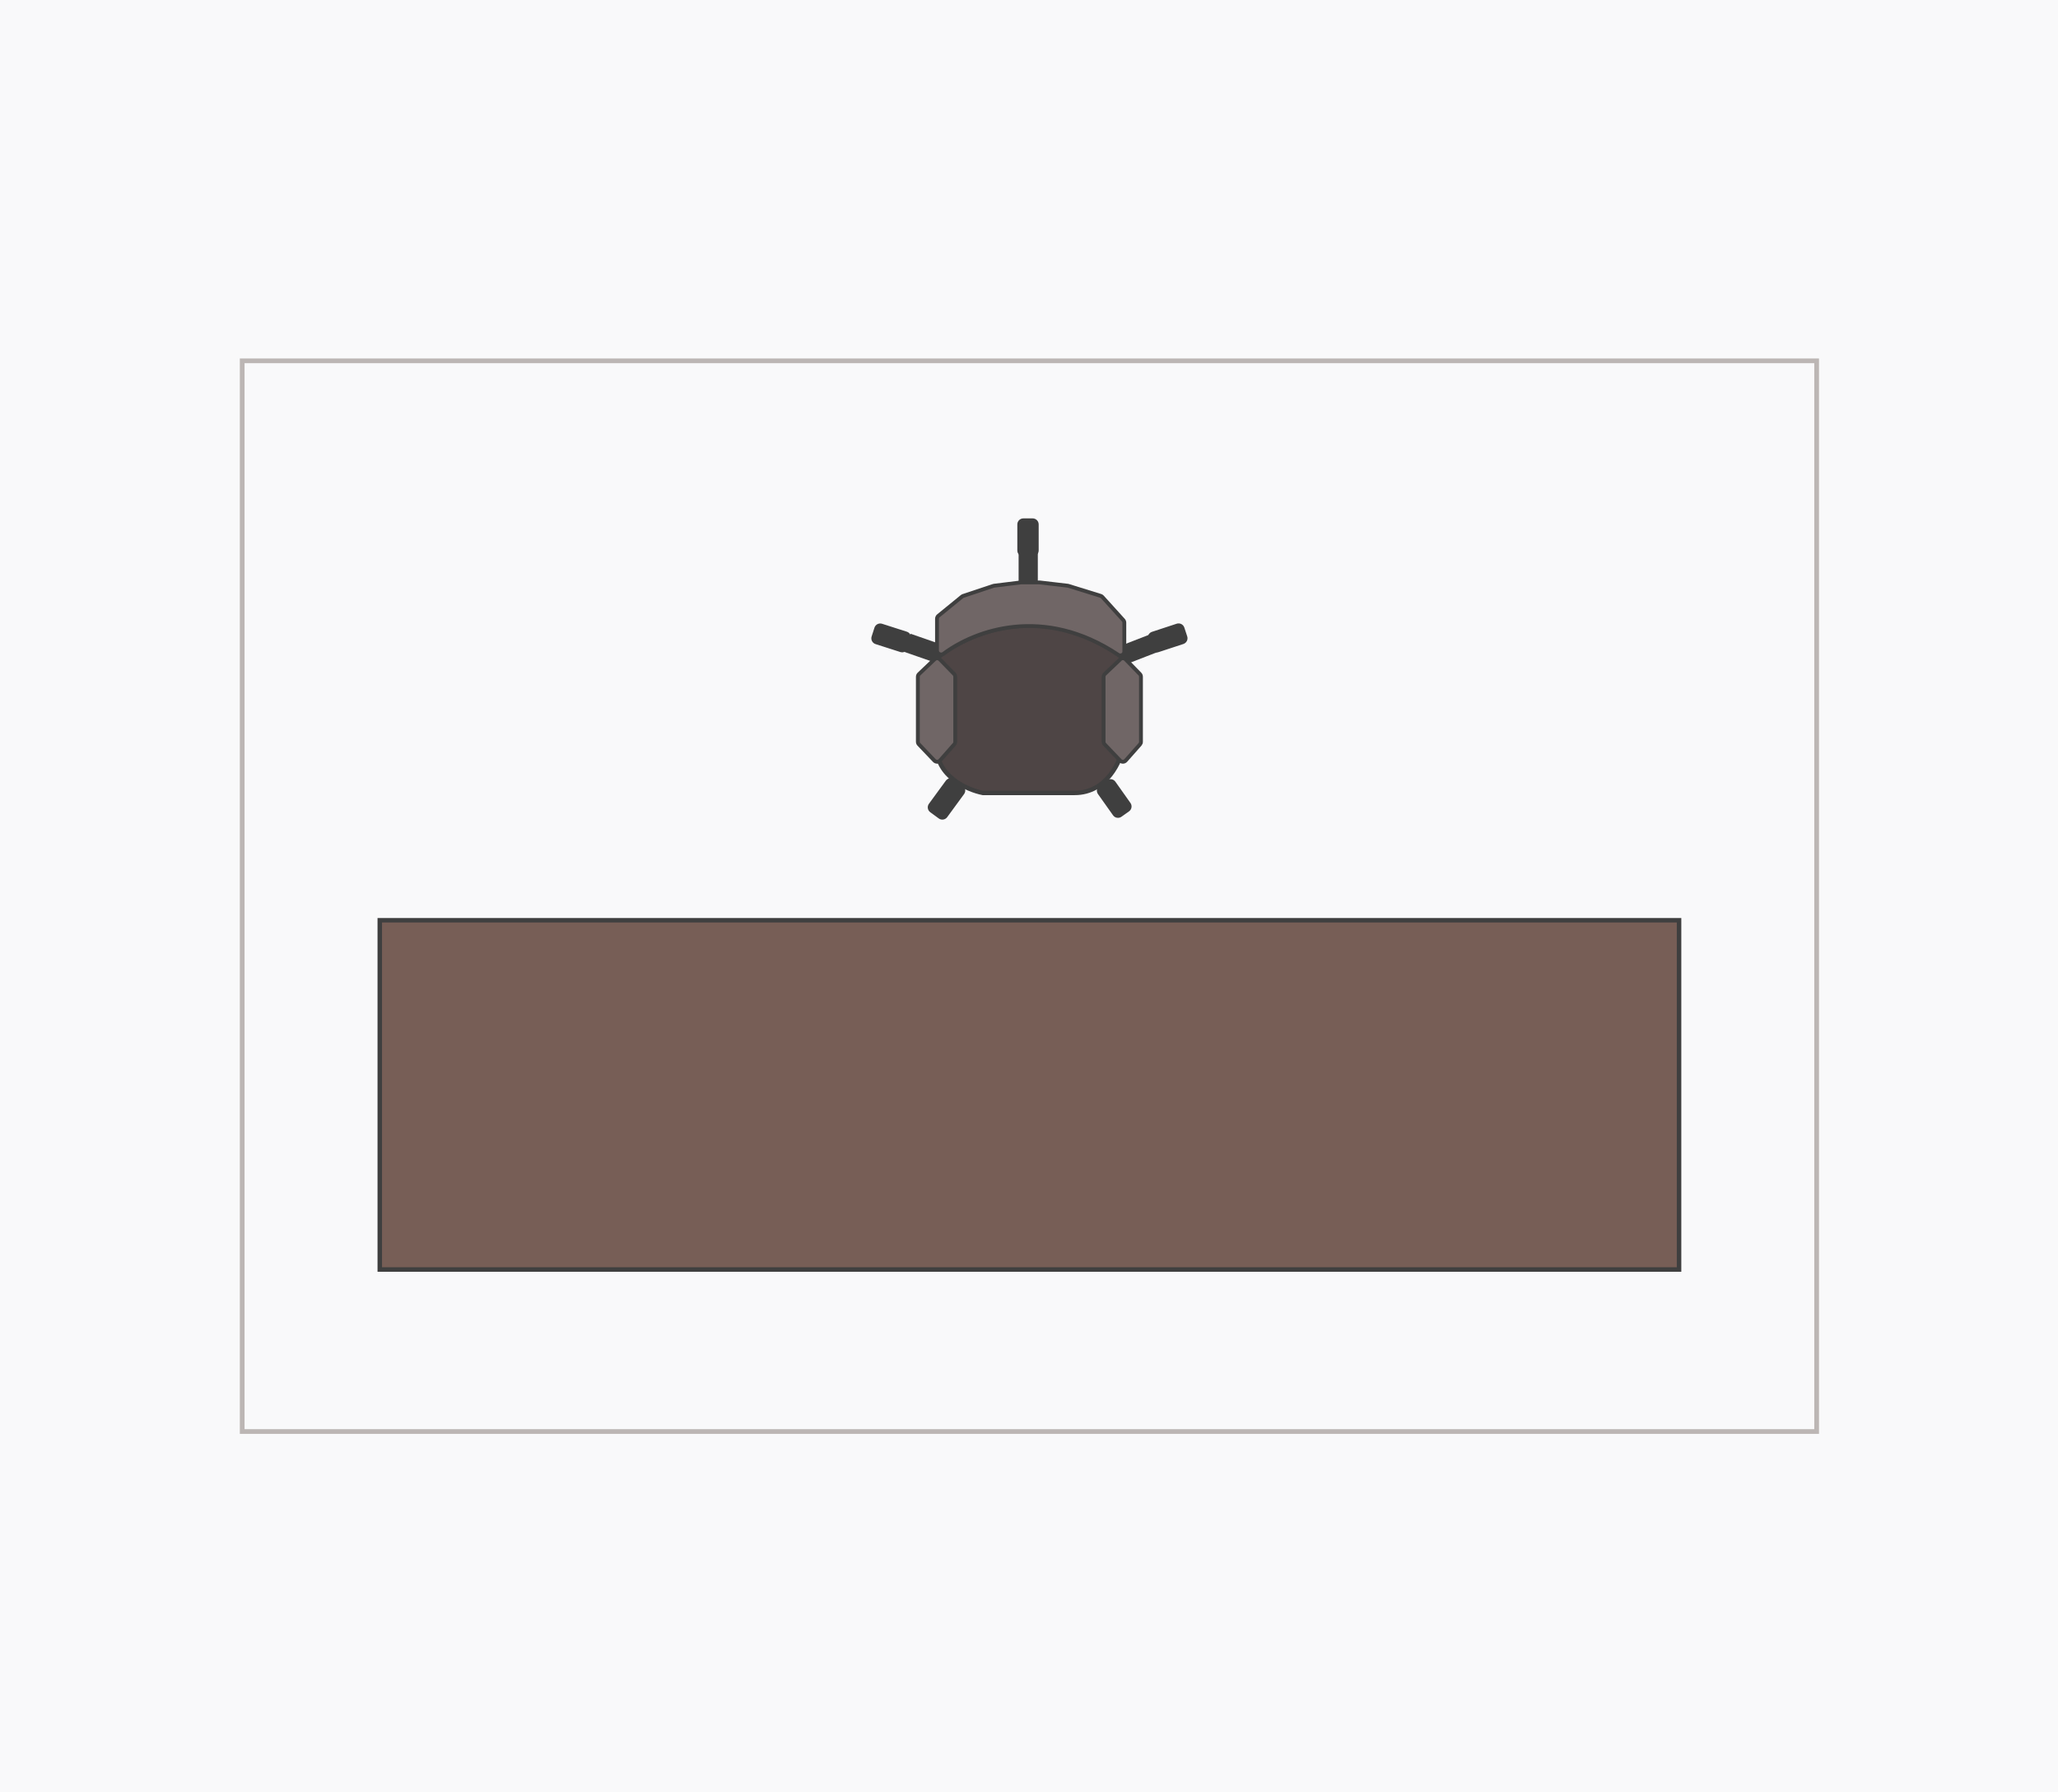<svg width="155" height="135" viewBox="0 0 155 135" fill="none" xmlns="http://www.w3.org/2000/svg">
<rect width="155" height="135" fill="#F9F9FA"/>
<rect x="126.46" y="95.62" width="97.857" height="26.306" transform="rotate(-180 126.46 95.62)" fill="#775E56" stroke="#3F3F3F" stroke-width="0.338"/>
<path d="M77.441 41.45L77.441 43.998" stroke="#3F3F3F" stroke-width="1.446"/>
<path d="M86.939 48.433L84.284 49.462" stroke="#3F3F3F" stroke-width="1.446"/>
<path d="M70.868 49.296L68.349 48.419" stroke="#3F3F3F" stroke-width="1.446"/>
<path d="M84.644 49.606C78.687 45.074 72.756 47.717 70.535 49.606V56.233C70.535 58.484 72.862 59.498 74.026 59.724H80.938C83.361 59.724 84.418 57.325 84.644 56.126V49.606Z" fill="#4E4545" stroke="#3F3F3F" stroke-width="0.333"/>
<path d="M69.219 50.767L70.383 49.66C70.498 49.55 70.679 49.554 70.789 49.667L71.862 50.768C71.914 50.822 71.944 50.894 71.944 50.97V55.873C71.944 55.944 71.918 56.012 71.871 56.065L70.799 57.279C70.686 57.406 70.49 57.409 70.373 57.287L69.209 56.066C69.157 56.013 69.129 55.941 69.129 55.867V50.976C69.129 50.897 69.161 50.821 69.219 50.767Z" fill="#706666" stroke="#3F3F3F" stroke-width="0.289"/>
<path d="M83.208 50.767L84.372 49.66C84.487 49.55 84.668 49.554 84.779 49.667L85.851 50.768C85.904 50.822 85.933 50.894 85.933 50.97V55.873C85.933 55.944 85.907 56.012 85.861 56.065L84.788 57.279C84.676 57.406 84.479 57.409 84.362 57.287L83.198 56.066C83.147 56.013 83.118 55.941 83.118 55.867V50.976C83.118 50.897 83.151 50.821 83.208 50.767Z" fill="#706666" stroke="#3F3F3F" stroke-width="0.289"/>
<path d="M84.214 49.317C78.592 45.561 73.425 47.477 71.07 49.234C70.87 49.383 70.571 49.245 70.571 48.995V46.607C70.571 46.52 70.61 46.438 70.677 46.383L72.454 44.935C72.481 44.913 72.512 44.896 72.545 44.885L74.819 44.127C74.837 44.121 74.856 44.117 74.875 44.115L76.877 43.869H78.302L80.413 44.115C80.431 44.117 80.448 44.121 80.465 44.126L82.894 44.879C82.943 44.894 82.988 44.922 83.023 44.961L84.605 46.708C84.653 46.761 84.68 46.83 84.68 46.902V49.075C84.68 49.311 84.41 49.448 84.214 49.317Z" fill="#706666" stroke="#3F3F3F" stroke-width="0.289"/>
<path d="M72.415 59.305L71.774 58.836C71.645 58.742 71.465 58.77 71.37 58.899L70.098 60.638C70.003 60.767 70.031 60.948 70.16 61.042L70.801 61.511C70.93 61.606 71.111 61.578 71.205 61.449L72.478 59.709C72.572 59.58 72.544 59.399 72.415 59.305Z" fill="#3F3F3F" stroke="#3F3F3F" stroke-width="0.333"/>
<path d="M83.467 58.905L82.899 59.308C82.769 59.401 82.738 59.581 82.83 59.711L83.965 61.312C84.057 61.442 84.238 61.473 84.368 61.381L84.936 60.978C85.067 60.885 85.097 60.705 85.005 60.575L83.871 58.974C83.778 58.844 83.598 58.813 83.467 58.905Z" fill="#3F3F3F" stroke="#3F3F3F" stroke-width="0.333"/>
<path d="M86.627 48.114L86.845 48.776C86.895 48.927 87.058 49.01 87.21 48.96L89.074 48.348C89.225 48.298 89.308 48.135 89.258 47.983L89.041 47.321C88.991 47.169 88.827 47.087 88.676 47.136L86.812 47.749C86.66 47.798 86.578 47.962 86.627 48.114Z" fill="#3F3F3F" stroke="#3F3F3F" stroke-width="0.333"/>
<path d="M66.019 47.328L65.806 47.991C65.758 48.143 65.841 48.306 65.994 48.355L67.862 48.953C68.014 49.002 68.177 48.918 68.225 48.766L68.438 48.103C68.487 47.951 68.403 47.788 68.251 47.739L66.383 47.141C66.231 47.092 66.068 47.176 66.019 47.328Z" fill="#3F3F3F" stroke="#3F3F3F" stroke-width="0.333"/>
<path d="M77.077 41.751L77.773 41.751C77.933 41.751 78.062 41.621 78.062 41.462L78.062 39.5C78.062 39.34 77.933 39.211 77.773 39.211L77.077 39.211C76.917 39.211 76.787 39.34 76.787 39.5L76.787 41.462C76.787 41.621 76.917 41.751 77.077 41.751Z" fill="#3F3F3F" stroke="#3F3F3F" stroke-width="0.333"/>
<rect x="136.822" y="107.822" width="118.581" height="80.644" transform="rotate(180 136.822 107.822)" stroke="#BCB6B4" stroke-width="0.356"/>
</svg>
